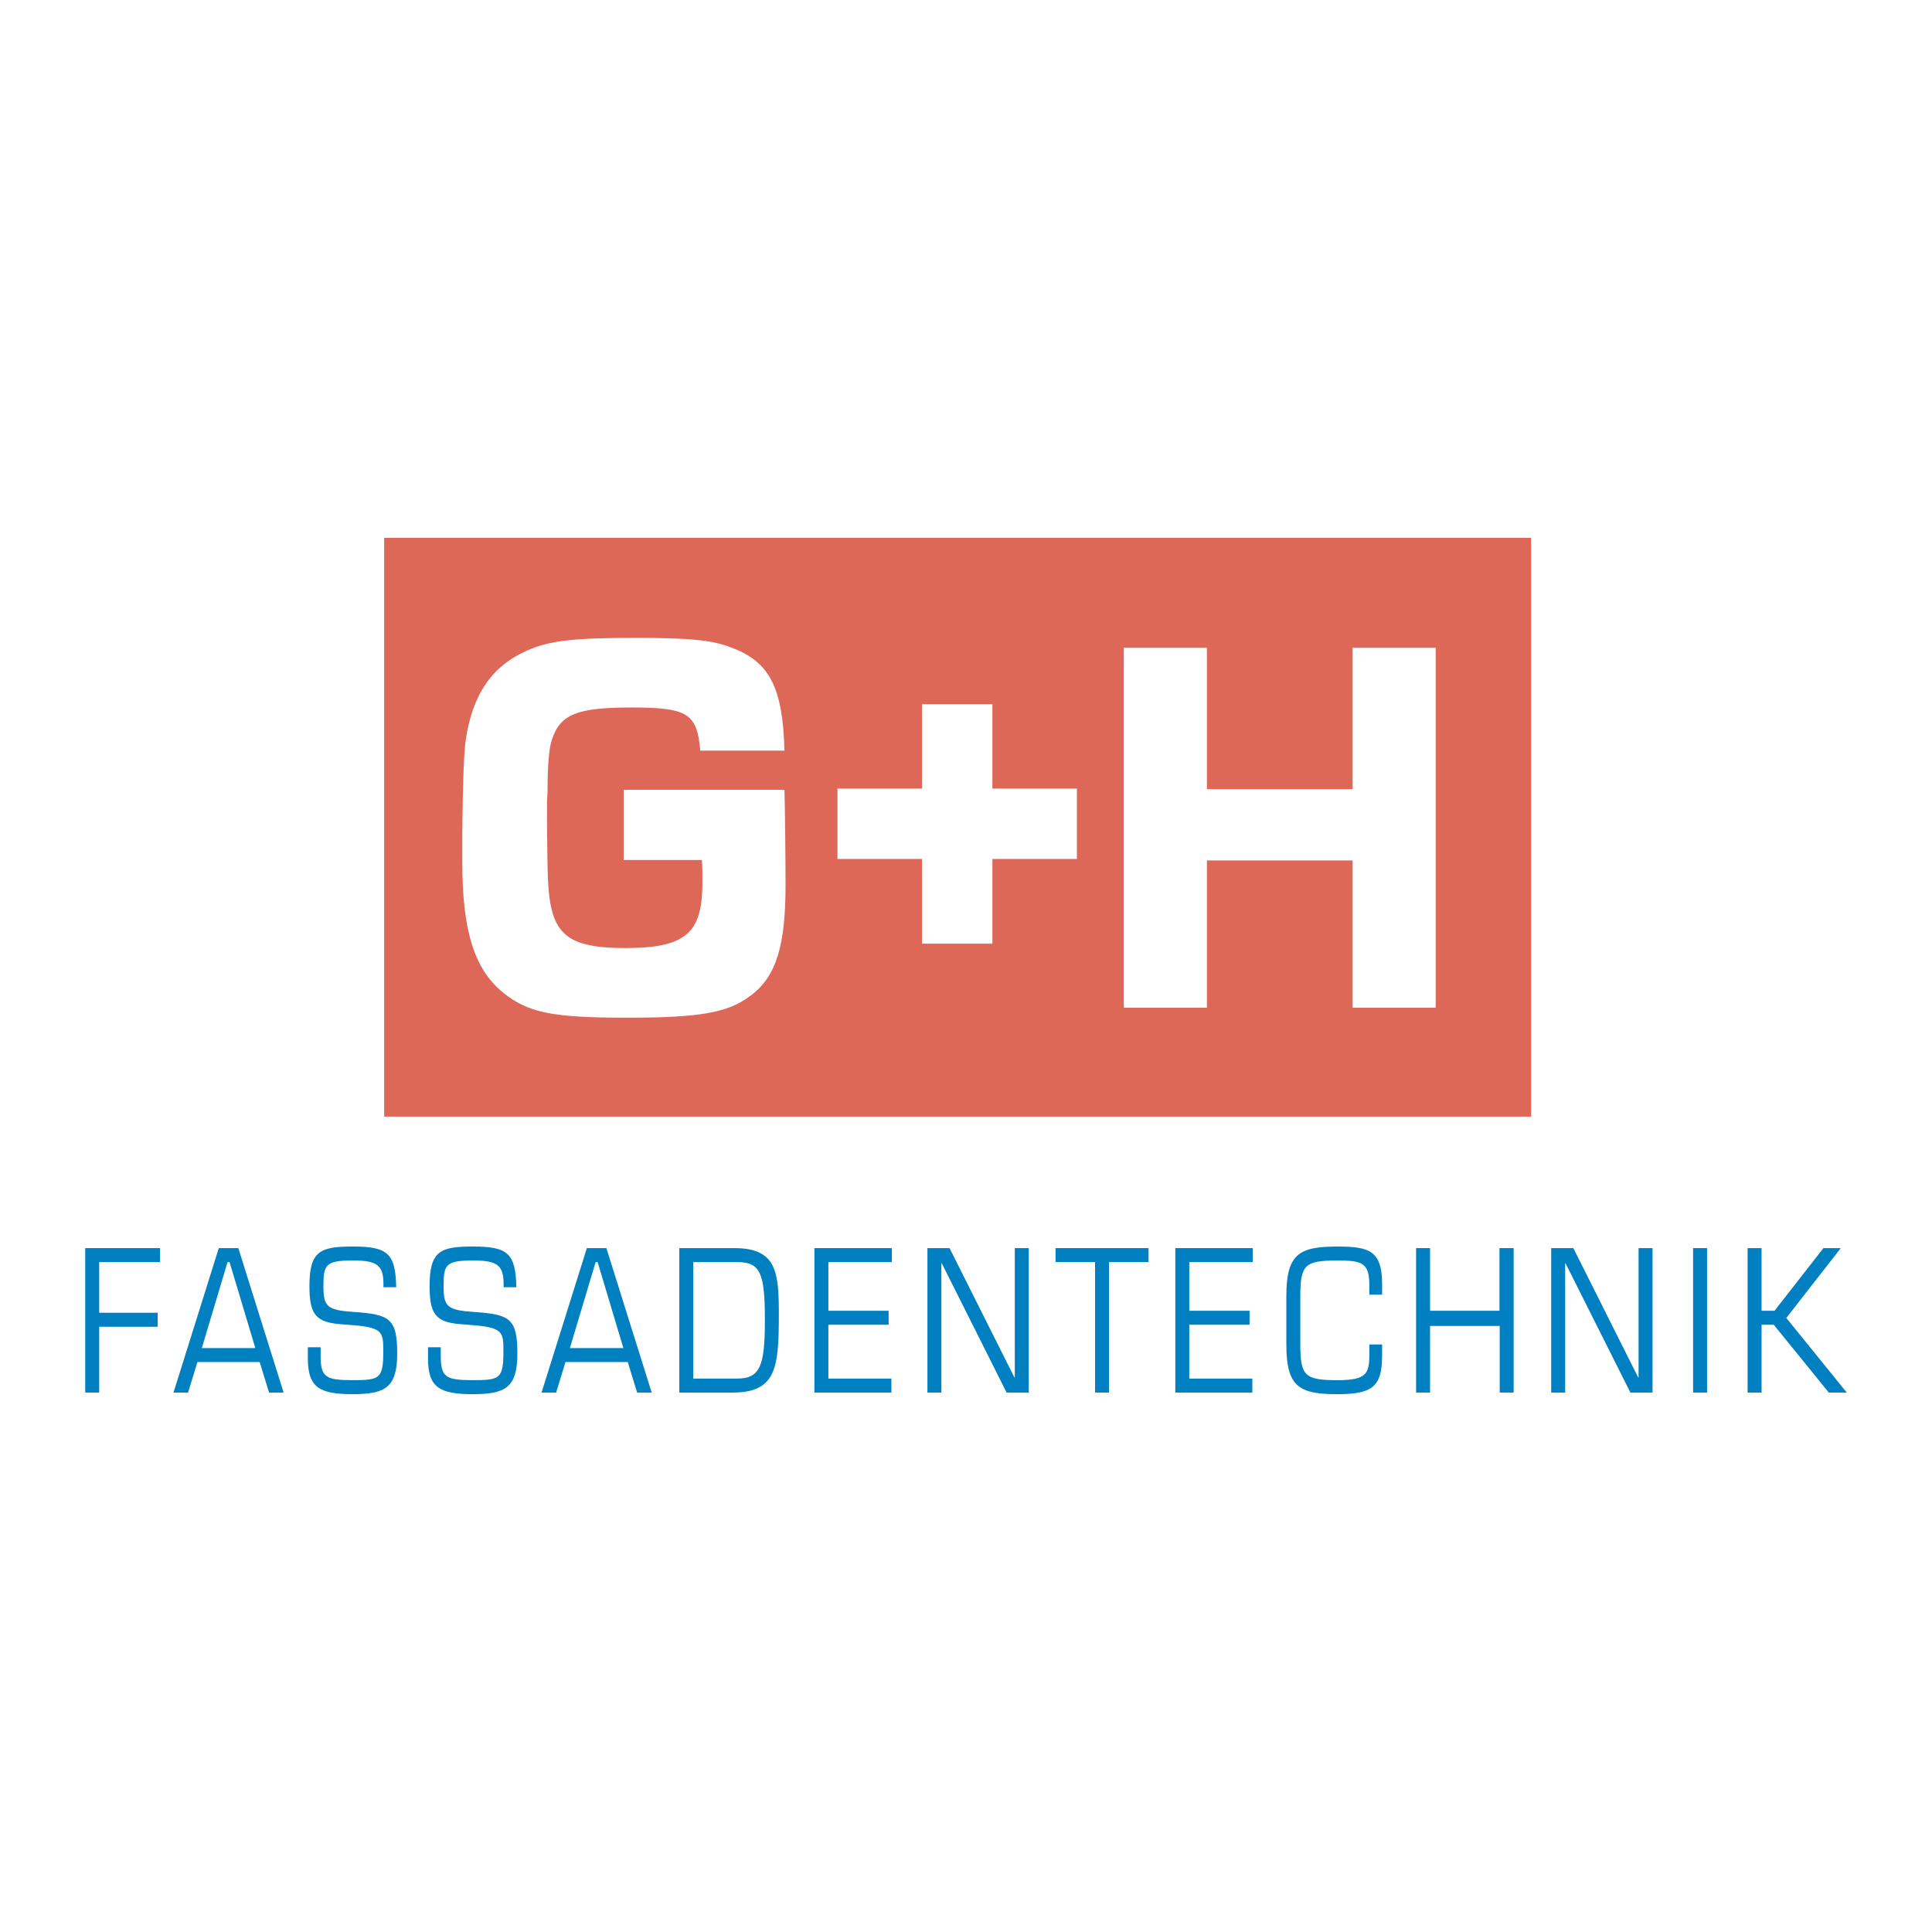 <?xml version="1.0" encoding="utf-8"?>
<!-- Generator: Adobe Illustrator 13.0.0, SVG Export Plug-In . SVG Version: 6.00 Build 14948)  -->
<!DOCTYPE svg PUBLIC "-//W3C//DTD SVG 1.0//EN" "http://www.w3.org/TR/2001/REC-SVG-20010904/DTD/svg10.dtd">
<svg version="1.0" id="Layer_1" xmlns="http://www.w3.org/2000/svg" xmlns:xlink="http://www.w3.org/1999/xlink" x="0px" y="0px"
	 width="192.756px" height="192.756px" viewBox="0 0 192.756 192.756" enable-background="new 0 0 192.756 192.756"
	 xml:space="preserve">
<g>
	<polygon fill-rule="evenodd" clip-rule="evenodd" fill="#FFFFFF" points="0,0 192.756,0 192.756,192.756 0,192.756 0,0 	"/>
	<polygon fill-rule="evenodd" clip-rule="evenodd" fill="#0080C1" points="8.504,138.936 9.898,138.936 9.898,132.369 
		15.729,132.369 15.729,130.973 9.898,130.973 9.898,125.918 15.967,125.918 15.967,124.525 8.504,124.525 8.504,138.936 	"/>
	<path fill-rule="evenodd" clip-rule="evenodd" fill="#0080C1" d="M25.473,134.496h-5.336l2.567-8.578h0.199L25.473,134.496
		L25.473,134.496L25.473,134.496z M26.843,138.936h1.454l-4.518-14.41h-1.951l-4.519,14.41h1.455l0.935-3.045h6.209L26.843,138.936
		L26.843,138.936z"/>
	<path fill-rule="evenodd" clip-rule="evenodd" fill="#0080C1" d="M30.714,135.533c0,2.906,1.172,3.562,4.477,3.562
		c3.245,0,4.439-0.656,4.439-4.061c0-3.504-0.777-3.9-4.338-4.139c-2.666-0.18-3.024-0.539-3.024-2.588
		c0-2.131,0.216-2.549,2.945-2.549c2.389,0,3.043,0.457,3.043,2.35v0.318h1.276c-0.081-3.344-0.817-4.061-4.319-4.061
		c-3.266,0-4.341,0.438-4.341,3.941c0,2.746,0.578,3.602,3.026,3.801l1.472,0.119c2.868,0.24,2.868,0.777,2.868,2.607
		c0,2.729-0.358,2.865-3.064,2.865c-2.708,0-3.186-0.299-3.186-2.447v-0.834h-1.272V135.533L30.714,135.533z"/>
	<path fill-rule="evenodd" clip-rule="evenodd" fill="#0080C1" d="M42.701,135.533c0,2.906,1.176,3.562,4.479,3.562
		c3.244,0,4.439-0.656,4.439-4.061c0-3.504-0.778-3.9-4.339-4.139c-2.668-0.18-3.026-0.539-3.026-2.588
		c0-2.131,0.219-2.549,2.945-2.549c2.389,0,3.046,0.457,3.046,2.35v0.318h1.274c-0.08-3.344-0.816-4.061-4.32-4.061
		c-3.263,0-4.338,0.438-4.338,3.941c0,2.746,0.579,3.602,3.025,3.801l1.473,0.119c2.867,0.24,2.867,0.777,2.867,2.607
		c0,2.729-0.358,2.865-3.064,2.865c-2.709,0-3.187-0.299-3.187-2.447v-0.834h-1.273V135.533L42.701,135.533z"/>
	<path fill-rule="evenodd" clip-rule="evenodd" fill="#0080C1" d="M62.193,134.496h-5.334l2.567-8.578h0.199L62.193,134.496
		L62.193,134.496L62.193,134.496z M63.567,138.936h1.453l-4.519-14.41h-1.951l-4.519,14.41h1.454l0.935-3.045h6.209L63.567,138.936
		L63.567,138.936z"/>
	<path fill-rule="evenodd" clip-rule="evenodd" fill="#0080C1" d="M67.775,138.936h5.312c4.378,0,4.618-2.508,4.618-7.783
		c0-4.197-0.198-6.627-4.417-6.627h-5.513V138.936L67.775,138.936L67.775,138.936z M69.167,125.918h4.36
		c2.348,0,2.785,1.076,2.785,5.812c0,4.578-0.478,5.812-2.785,5.812h-4.36V125.918L69.167,125.918z"/>
	<polygon fill-rule="evenodd" clip-rule="evenodd" fill="#0080C1" points="81.253,138.936 88.935,138.936 88.935,137.543 
		82.646,137.543 82.646,132.168 88.657,132.168 88.657,130.775 82.646,130.775 82.646,125.918 88.975,125.918 88.975,124.525 
		81.253,124.525 81.253,138.936 	"/>
	<polygon fill-rule="evenodd" clip-rule="evenodd" fill="#0080C1" points="92.529,138.936 93.921,138.936 93.921,126.039 
		93.961,126.039 100.43,138.936 102.64,138.936 102.64,124.525 101.246,124.525 101.246,137.424 101.206,137.424 94.736,124.525 
		92.529,124.525 92.529,138.936 	"/>
	<polygon fill-rule="evenodd" clip-rule="evenodd" fill="#0080C1" points="109.255,138.936 110.648,138.936 110.648,125.918 
		114.589,125.918 114.589,124.525 105.312,124.525 105.312,125.918 109.255,125.918 109.255,138.936 	"/>
	<polygon fill-rule="evenodd" clip-rule="evenodd" fill="#0080C1" points="117.262,138.936 124.944,138.936 124.944,137.543 
		118.656,137.543 118.656,132.168 124.667,132.168 124.667,130.775 118.656,130.775 118.656,125.918 124.984,125.918 
		124.984,124.525 117.262,124.525 117.262,138.936 	"/>
	<path fill-rule="evenodd" clip-rule="evenodd" fill="#0080C1" d="M137.893,134.139h-1.274v0.957c0,1.969-0.279,2.605-3.184,2.605
		c-3.287,0-3.703-0.438-3.703-3.621v-4.695c0-3.186,0.416-3.625,3.703-3.625c2.448,0,3.184,0.219,3.184,2.469v0.936h1.274v-1.035
		c0-3.344-1.274-3.762-4.458-3.762c-3.801,0-5.096,0.717-5.096,4.936v4.855c0,4.221,1.295,4.938,5.096,4.938
		c3.482,0,4.458-0.738,4.458-3.861V134.139L137.893,134.139z"/>
	<polygon fill-rule="evenodd" clip-rule="evenodd" fill="#0080C1" points="141.284,138.936 142.678,138.936 142.678,132.289 
		149.624,132.289 149.624,138.936 151.018,138.936 151.018,124.525 149.603,124.525 149.603,130.775 142.678,130.775 
		142.678,124.525 141.284,124.525 141.284,138.936 	"/>
	<polygon fill-rule="evenodd" clip-rule="evenodd" fill="#0080C1" points="154.764,138.936 156.157,138.936 156.157,126.039 
		156.194,126.039 162.664,138.936 164.874,138.936 164.874,124.525 163.48,124.525 163.48,137.424 163.44,137.424 156.972,124.525 
		154.764,124.525 154.764,138.936 	"/>
	<polygon fill-rule="evenodd" clip-rule="evenodd" fill="#0080C1" points="168.921,138.936 170.314,138.936 170.314,124.525 
		168.921,124.525 168.921,138.936 	"/>
	<polygon fill-rule="evenodd" clip-rule="evenodd" fill="#0080C1" points="174.358,138.936 175.752,138.936 175.752,132.168 
		176.965,132.168 182.46,138.936 184.252,138.936 178.22,131.492 183.653,124.525 181.923,124.525 177.047,130.775 175.752,130.775 
		175.752,124.525 174.358,124.525 174.358,138.936 	"/>
	<polygon fill-rule="evenodd" clip-rule="evenodd" fill="#DE6858" points="38.328,53.66 152.761,53.66 152.761,111.406 
		38.328,111.406 38.328,53.66 	"/>
	<path fill-rule="evenodd" clip-rule="evenodd" fill="#FFFFFF" d="M62.221,78.799v7.002h7.808c0.052,0.539,0.052,1.927,0.052,2.142
		c0,4.899-1.345,6.646-7.645,6.646c-6.622,0-7.699-1.747-7.807-8.154c-0.053-2.475-0.053-4.144-0.053-4.414v-2.045l0.053-1.022
		c0-2.261,0.107-4.223,0.431-5.136c0.807-2.532,2.476-3.232,7.914-3.232c5.652,0,6.569,0.591,6.891,4.307h8.399
		c-0.161-6.352-1.507-8.936-5.438-10.334c-1.83-0.702-4.091-0.917-9.422-0.917c-6.19,0-8.612,0.269-10.875,1.292
		c-3.499,1.562-5.436,4.415-6.084,9.046c-0.161,1.345-0.268,3.845-0.323,9.066c0,1.4,0,2.907,0,2.907
		c0,6.625,1.077,10.632,4.039,13.054c2.531,2.045,4.899,2.529,12.436,2.529c7.163,0,10.016-0.484,12.223-2.154
		c2.692-1.936,3.552-5.19,3.552-11.112c0-2.639-0.051-7.424-0.107-9.468H62.221L62.221,78.799z"/>
	<polygon fill-rule="evenodd" clip-rule="evenodd" fill="#FFFFFF" points="143.24,64.632 134.949,64.632 134.949,78.738 
		120.413,78.738 120.413,64.632 112.122,64.632 112.122,100.541 120.413,100.541 120.413,85.845 134.949,85.845 134.949,100.541 
		143.24,100.541 143.24,64.632 	"/>
	<polygon fill-rule="evenodd" clip-rule="evenodd" fill="#FFFFFF" points="91.991,70.259 99.011,70.259 99.011,94.149 
		91.991,94.149 91.991,70.259 	"/>
	<polygon fill-rule="evenodd" clip-rule="evenodd" fill="#FFFFFF" points="83.553,78.679 107.442,78.679 107.442,85.698 
		83.553,85.698 83.553,78.679 	"/>
</g>
</svg>
